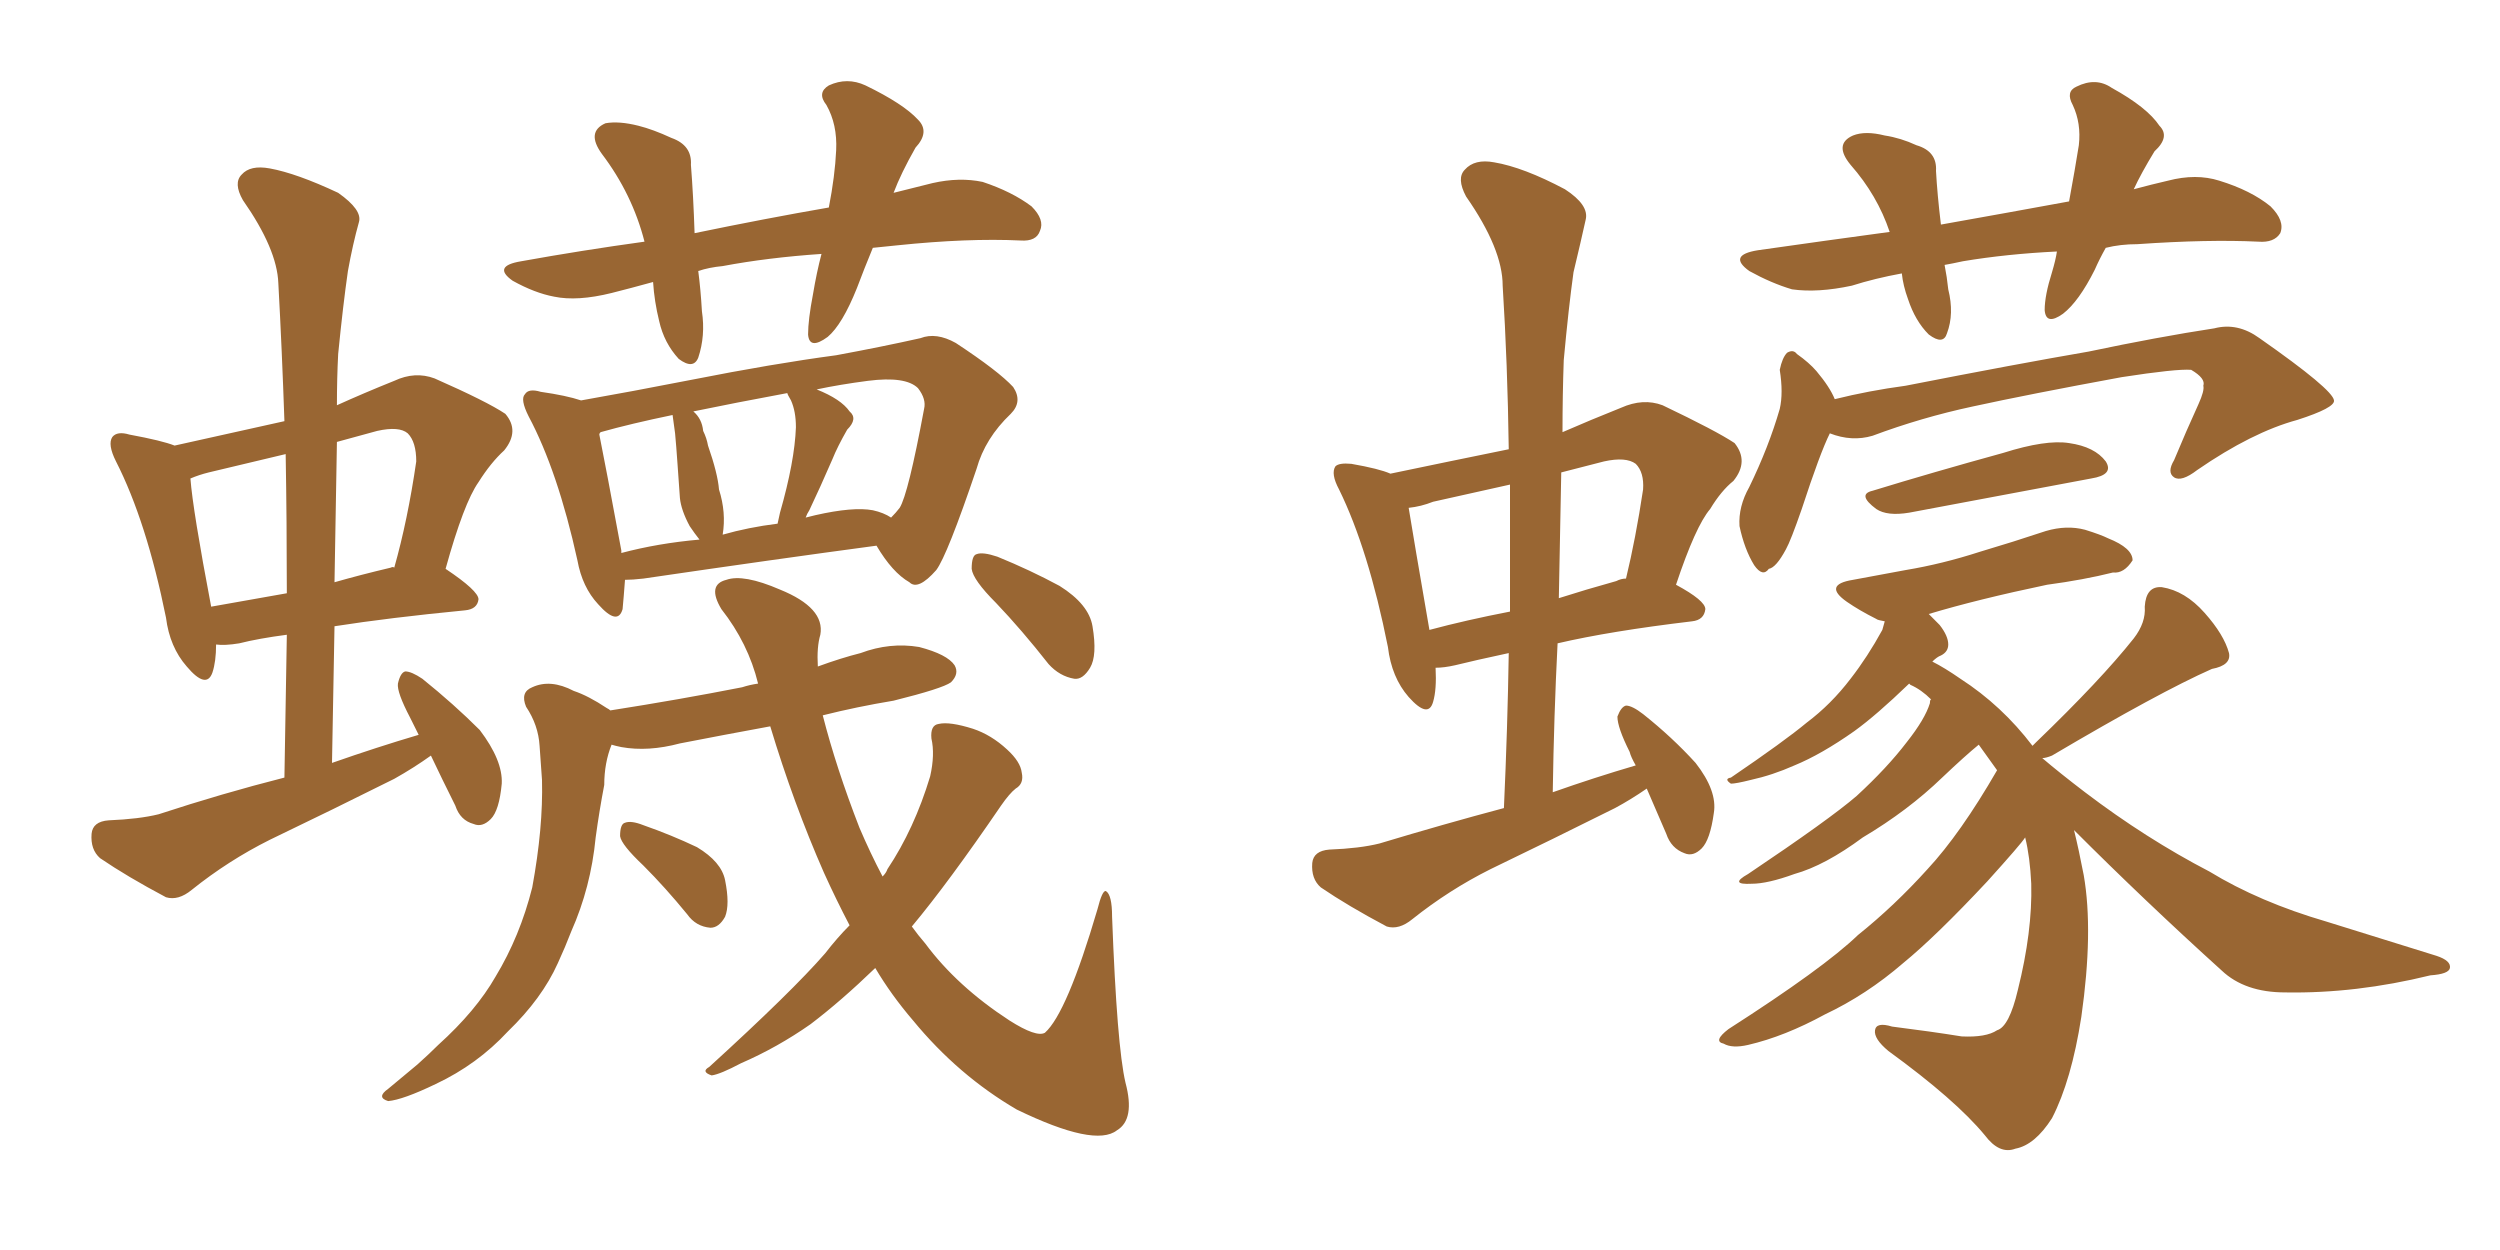 <svg xmlns="http://www.w3.org/2000/svg" xmlns:xlink="http://www.w3.org/1999/xlink" width="300" height="150"><path fill="#996633" padding="10" d="M104.74 29.74L104.74 29.74Q103.71 32.23 102.83 34.57L102.83 34.57Q101.07 38.96 99.32 40.43L99.32 40.43Q97.12 42.04 96.97 40.14L96.97 40.14Q96.97 38.38 97.56 35.30L97.56 35.30Q98.00 32.67 98.58 30.47L98.58 30.47Q92.14 30.91 86.72 31.93L86.72 31.93Q85.11 32.08 83.79 32.52L83.79 32.52Q84.08 34.72 84.23 37.35L84.23 37.35Q84.67 40.28 83.79 42.92L83.79 42.92Q83.20 44.38 81.45 43.07L81.45 43.07Q79.69 41.16 79.10 38.53L79.10 38.53Q78.52 36.18 78.37 33.84L78.37 33.84Q75.73 34.57 73.39 35.16L73.39 35.16Q69.29 36.18 66.50 35.60L66.50 35.60Q64.16 35.16 61.52 33.69L61.52 33.69Q59.03 31.93 62.55 31.35L62.55 31.35Q69.87 30.03 77.34 29.00L77.34 29.00Q75.88 23.29 72.22 18.46L72.22 18.46Q70.31 15.82 72.66 14.79L72.66 14.79Q74.27 14.50 76.61 15.09L76.61 15.09Q78.37 15.53 80.57 16.55L80.57 16.55Q83.06 17.43 82.91 19.78L82.91 19.78Q83.20 23.44 83.35 27.98L83.35 27.98Q91.85 26.22 99.46 24.90L99.46 24.90Q100.20 21.09 100.34 18.02L100.34 18.02Q100.49 14.94 99.17 12.60L99.17 12.60Q98.00 11.13 99.46 10.25L99.46 10.25Q101.66 9.23 103.86 10.25L103.86 10.25Q108.40 12.45 110.16 14.36L110.16 14.36Q111.62 15.82 109.86 17.72L109.86 17.72Q108.11 20.80 107.23 23.14L107.23 23.14Q109.57 22.56 111.91 21.97L111.91 21.97Q115.14 21.24 117.92 21.83L117.92 21.83Q121.44 23.00 123.78 24.76L123.78 24.76Q125.39 26.37 124.80 27.69L124.80 27.69Q124.37 29.00 122.46 28.86L122.46 28.86Q116.16 28.56 107.67 29.44L107.67 29.44Q106.05 29.59 104.74 29.74ZM75 69.58L75 69.58Q74.85 71.63 74.71 73.10L74.71 73.10Q74.12 75.15 71.78 72.51L71.78 72.51Q69.87 70.46 69.29 67.24L69.29 67.24Q66.94 56.54 63.43 49.95L63.43 49.95Q62.40 47.90 62.99 47.31L62.99 47.31Q63.43 46.58 64.89 47.02L64.89 47.02Q67.97 47.46 69.73 48.05L69.73 48.05Q75.59 47.02 83.06 45.56L83.06 45.56Q92.72 43.65 100.34 42.63L100.34 42.63Q105.91 41.60 110.45 40.58L110.45 40.58Q112.35 39.84 114.70 41.16L114.70 41.16Q119.82 44.53 121.58 46.44L121.58 46.44Q122.75 48.19 121.29 49.66L121.29 49.66Q118.21 52.59 117.19 56.25L117.19 56.25L117.19 56.25Q113.67 66.65 112.35 68.41L112.35 68.41Q110.16 70.90 109.13 69.87L109.13 69.87Q107.08 68.70 105.18 65.48L105.18 65.48Q93.16 67.09 77.20 69.43L77.20 69.43Q75.88 69.58 75 69.58ZM104.74 61.23L104.74 61.23Q106.05 61.52 106.93 62.11L106.93 62.11Q107.52 61.52 107.96 60.94L107.96 60.94Q108.98 59.33 110.89 49.07L110.89 49.07Q111.18 47.90 110.16 46.58L110.16 46.58Q108.69 45.12 104.15 45.70L104.15 45.70Q100.78 46.14 98.00 46.73L98.00 46.73Q100.93 47.90 101.95 49.37L101.95 49.37Q102.98 50.24 101.66 51.56L101.66 51.56Q100.49 53.61 99.90 55.08L99.90 55.08Q98.44 58.45 97.12 61.23L97.12 61.23Q96.83 61.67 96.68 62.11L96.68 62.11Q97.27 61.96 97.85 61.82L97.85 61.82Q102.39 60.79 104.74 61.23ZM86.72 64.16L86.72 64.16Q89.79 63.28 93.31 62.84L93.31 62.84Q93.46 62.11 93.60 61.52L93.60 61.52Q95.36 55.37 95.51 51.27L95.51 51.27Q95.51 49.37 94.92 48.05L94.92 48.05Q94.48 47.31 94.48 47.17L94.48 47.17Q88.18 48.34 83.20 49.37L83.20 49.37Q84.23 50.24 84.38 51.71L84.38 51.71Q84.81 52.59 84.96 53.47L84.96 53.47Q86.13 56.84 86.28 58.74L86.28 58.74Q87.16 61.52 86.72 64.16ZM74.56 66.36L74.56 66.36Q78.96 65.19 83.94 64.75L83.94 64.75Q83.35 64.01 82.76 63.13L82.76 63.13Q81.74 61.23 81.59 59.77L81.59 59.77Q81.45 58.01 81.30 55.66L81.30 55.66Q81.15 53.47 81.01 52.00L81.01 52.00Q80.86 50.83 80.71 49.80L80.71 49.80Q75.73 50.83 72.07 51.86L72.07 51.86Q71.92 52.00 71.92 52.15L71.92 52.15Q72.66 55.81 74.56 66.06L74.56 66.06Q74.56 66.21 74.56 66.36ZM77.20 103.86L77.20 103.86Q74.56 101.37 74.41 100.34L74.41 100.34Q74.41 98.88 75 98.73L75 98.73Q75.73 98.44 77.20 99.02L77.20 99.02Q80.57 100.20 83.64 101.66L83.64 101.66Q86.57 103.42 87.01 105.62L87.01 105.62Q87.60 108.54 87.01 110.01L87.01 110.01Q86.28 111.33 85.25 111.33L85.25 111.33Q83.50 111.18 82.47 109.72L82.47 109.72Q79.83 106.49 77.20 103.86ZM101.95 111.04L101.95 111.04Q100.34 107.96 98.88 104.74L98.88 104.74Q95.21 96.39 92.43 87.16L92.43 87.16Q86.87 88.18 81.59 89.21L81.59 89.21Q77.78 90.23 74.56 89.65L74.56 89.65Q73.83 89.50 73.39 89.36L73.39 89.36Q72.51 91.55 72.51 94.19L72.51 94.19Q71.92 97.27 71.48 100.49L71.48 100.49Q70.90 106.49 68.55 111.77L68.55 111.77Q67.82 113.67 66.94 115.58L66.94 115.58Q65.04 119.82 60.94 123.78L60.94 123.78Q57.28 127.73 52.29 130.08L52.29 130.08Q48.34 131.98 46.58 132.13L46.58 132.13Q45.12 131.69 46.58 130.66L46.58 130.66Q48.34 129.20 50.10 127.73L50.10 127.73Q51.56 126.42 52.59 125.39L52.59 125.39Q57.13 121.29 59.47 117.19L59.47 117.19Q62.40 112.35 63.87 106.49L63.87 106.49Q65.19 99.32 65.04 93.60L65.04 93.60Q64.89 91.41 64.75 89.50L64.75 89.50Q64.60 87.01 63.13 84.81L63.13 84.81Q62.40 83.06 63.87 82.47L63.87 82.47Q66.06 81.45 68.85 82.91L68.85 82.91Q70.61 83.50 72.80 84.96L72.80 84.96Q73.10 85.11 73.24 85.25L73.24 85.25Q81.59 83.94 89.06 82.47L89.06 82.47Q89.94 82.18 90.97 82.03L90.97 82.03Q89.79 77.20 86.57 73.10L86.57 73.10Q84.81 70.17 87.16 69.58L87.16 69.58Q89.21 68.85 93.60 70.75L93.60 70.75Q99.02 72.95 98.44 76.17L98.44 76.17Q98.00 77.64 98.14 79.98L98.14 79.98Q100.93 78.96 103.27 78.37L103.27 78.37Q106.79 77.05 110.30 77.64L110.30 77.64Q113.67 78.52 114.55 79.83L114.55 79.83Q115.14 80.86 114.11 81.88L114.11 81.88Q113.09 82.62 107.23 84.08L107.23 84.08Q102.83 84.81 98.73 85.84L98.73 85.84Q100.34 92.14 103.13 99.32L103.13 99.32Q104.44 102.39 105.91 105.18L105.91 105.18Q106.35 104.74 106.49 104.30L106.49 104.30Q109.72 99.46 111.62 93.16L111.62 93.16Q112.21 90.53 111.77 88.62L111.77 88.62Q111.62 87.01 112.65 86.87L112.65 86.87Q113.96 86.57 116.75 87.45L116.75 87.45Q118.95 88.18 120.85 89.94L120.85 89.94Q122.46 91.41 122.61 92.72L122.61 92.72Q122.90 94.04 121.88 94.63L121.88 94.63Q121.14 95.21 120.12 96.68L120.12 96.68Q113.82 105.91 109.42 111.18L109.42 111.18Q110.16 112.21 111.04 113.23L111.04 113.23Q114.84 118.36 121.14 122.46L121.14 122.46Q124.37 124.51 125.39 123.93L125.39 123.93Q128.03 121.58 131.69 109.13L131.69 109.13Q132.28 106.79 132.71 106.93L132.71 106.93Q133.45 107.37 133.45 110.01L133.45 110.01Q134.03 125.54 135.06 129.93L135.06 129.93Q136.23 134.33 134.03 135.64L134.03 135.64Q131.40 137.70 122.02 133.15L122.02 133.15Q114.99 129.05 109.57 122.46L109.57 122.46Q106.93 119.38 105.03 116.16L105.03 116.16Q100.93 120.12 97.27 122.90L97.27 122.90Q93.31 125.68 88.92 127.59L88.92 127.59Q86.43 128.91 85.40 129.05L85.40 129.05Q84.08 128.61 85.11 128.03L85.11 128.03Q95.07 118.95 99.02 114.40L99.02 114.40Q100.49 112.50 101.95 111.04ZM119.53 72.36L119.53 72.36Q116.75 69.58 116.60 68.26L116.60 68.26Q116.60 66.65 117.19 66.50L117.19 66.50Q117.92 66.21 119.68 66.80L119.68 66.80Q123.63 68.41 127.15 70.31L127.15 70.31Q130.66 72.51 131.10 75.15L131.10 75.15Q131.69 78.66 130.81 80.13L130.81 80.13Q129.93 81.59 128.91 81.45L128.91 81.45Q127.15 81.15 125.83 79.69L125.83 79.69Q122.61 75.59 119.53 72.36ZM40.43 48.63L40.43 48.63Q43.65 47.17 47.31 45.70L47.31 45.70Q49.80 44.53 52.15 45.41L52.15 45.41Q58.45 48.19 60.64 49.66L60.64 49.66Q62.40 51.71 60.50 54.05L60.50 54.05Q58.89 55.52 57.42 57.86L57.42 57.86Q55.66 60.35 53.47 68.26L53.47 68.26Q57.42 70.90 57.42 71.92L57.42 71.92Q57.28 73.10 55.81 73.24L55.81 73.24Q46.73 74.12 40.14 75.15L40.14 75.15Q39.99 83.20 39.84 91.55L39.84 91.55Q45.26 89.65 50.24 88.18L50.24 88.18Q49.66 87.01 49.22 86.13L49.22 86.13Q47.61 83.06 47.75 82.03L47.75 82.03Q48.05 80.71 48.63 80.57L48.63 80.57Q49.37 80.57 50.68 81.45L50.68 81.45Q54.49 84.52 57.57 87.60L57.57 87.60Q60.35 91.26 60.21 94.04L60.21 94.04Q59.91 97.27 58.89 98.29L58.89 98.29Q57.86 99.32 56.84 98.88L56.84 98.88Q55.22 98.44 54.64 96.68L54.64 96.68Q53.03 93.46 51.71 90.67L51.71 90.67Q49.66 92.14 47.31 93.46L47.31 93.46Q39.99 97.12 32.37 100.78L32.37 100.78Q27.39 103.27 23.00 106.79L23.00 106.79Q21.39 108.11 19.92 107.67L19.92 107.67Q15.23 105.18 12.01 102.98L12.01 102.98Q10.84 101.95 10.99 100.05L10.99 100.05Q11.13 98.58 13.04 98.44L13.04 98.44Q16.70 98.29 19.04 97.71L19.04 97.71Q26.66 95.21 34.13 93.31L34.13 93.31Q34.28 84.52 34.42 76.17L34.42 76.17Q31.05 76.61 28.71 77.20L28.71 77.20Q26.95 77.49 25.93 77.34L25.93 77.34Q25.93 79.39 25.49 80.71L25.49 80.71Q24.76 82.76 22.41 79.98L22.41 79.98Q20.36 77.64 19.92 74.12L19.92 74.12Q17.58 62.55 13.92 55.37L13.92 55.37Q12.89 53.32 13.48 52.44L13.48 52.44Q14.06 51.71 15.53 52.15L15.53 52.15Q19.48 52.88 20.95 53.47L20.95 53.47Q27.54 52.00 34.13 50.54L34.13 50.54Q33.84 42.04 33.40 33.98L33.40 33.98Q33.25 29.88 29.15 24.02L29.15 24.02Q27.98 21.97 29.00 20.95L29.00 20.95Q30.03 19.78 32.37 20.21L32.37 20.21Q35.60 20.80 40.58 23.14L40.58 23.14Q43.51 25.20 43.07 26.66L43.07 26.66Q42.33 29.30 41.75 32.52L41.75 32.52Q41.16 36.62 40.58 42.48L40.58 42.48Q40.43 45.41 40.43 48.63ZM40.43 53.03L40.43 53.03Q40.28 61.38 40.14 69.87L40.14 69.87Q43.21 68.99 46.88 68.12L46.88 68.12Q47.17 67.97 47.31 68.12L47.31 68.12Q48.93 62.40 49.95 55.37L49.95 55.37Q49.95 53.03 48.93 52.00L48.93 52.00Q47.90 51.12 45.26 51.71L45.26 51.71Q42.63 52.44 40.43 53.03ZM34.42 71.19L34.42 71.19L34.42 71.19Q34.42 62.55 34.28 54.49L34.28 54.49Q29.44 55.66 25.05 56.69L25.05 56.69Q23.88 56.98 22.85 57.42L22.85 57.42Q23.14 61.23 25.34 72.80L25.34 72.80Q29.44 72.07 34.42 71.19ZM197.61 94.63L197.61 94.63Q195.70 95.95 193.80 96.97L193.80 96.97Q186.47 100.63 178.86 104.30L178.86 104.30Q173.88 106.79 169.48 110.30L169.48 110.30Q167.87 111.62 166.41 111.18L166.41 111.18Q161.72 108.69 158.50 106.49L158.50 106.49Q157.32 105.47 157.47 103.56L157.47 103.56Q157.62 102.10 159.52 101.95L159.52 101.95Q163.18 101.81 165.53 101.22L165.53 101.22Q173.29 98.88 180.47 96.97L180.47 96.97Q180.91 87.30 181.05 78.37L181.05 78.37Q176.95 79.25 174.61 79.83L174.61 79.83Q173.29 80.13 172.27 80.13L172.27 80.13Q172.41 82.76 171.97 84.23L171.97 84.23Q171.39 86.28 169.04 83.64L169.04 83.64Q166.99 81.30 166.55 77.64L166.55 77.64Q164.21 65.92 160.69 58.74L160.69 58.74Q159.67 56.84 160.25 55.96L160.25 55.96Q160.69 55.52 162.16 55.66L162.16 55.66Q165.53 56.25 166.85 56.84L166.85 56.84Q173.88 55.37 181.05 53.91L181.05 53.91Q180.91 43.65 180.32 34.28L180.32 34.28Q180.32 29.88 175.93 23.58L175.93 23.58Q174.76 21.39 175.78 20.36L175.78 20.36Q176.95 19.04 179.30 19.48L179.30 19.48Q182.81 20.07 187.79 22.71L187.79 22.71Q190.72 24.61 190.28 26.37L190.28 26.37Q189.70 29.00 188.82 32.67L188.82 32.67Q188.23 36.91 187.65 43.21L187.65 43.21Q187.50 47.46 187.50 51.86L187.50 51.86Q190.87 50.39 194.53 48.93L194.53 48.93Q197.17 47.75 199.51 48.63L199.51 48.63Q205.96 51.71 208.15 53.17L208.15 53.17Q209.91 55.37 208.01 57.71L208.01 57.71Q206.54 58.89 205.22 61.08L205.22 61.08Q203.47 63.13 201.12 70.17L201.12 70.17Q204.64 72.07 204.64 73.10L204.64 73.10Q204.49 74.41 203.03 74.56L203.03 74.56Q193.21 75.73 186.91 77.20L186.91 77.20Q186.47 85.84 186.33 95.07L186.33 95.07Q191.31 93.31 196.29 91.85L196.29 91.85Q195.70 90.82 195.56 90.23L195.56 90.23Q194.09 87.30 194.09 85.99L194.09 85.99Q194.53 84.81 195.12 84.67L195.12 84.67Q195.85 84.67 197.17 85.69L197.17 85.69Q200.68 88.48 203.47 91.55L203.47 91.55Q206.10 94.92 205.66 97.56L205.66 97.56Q205.22 100.78 204.20 101.81L204.20 101.81Q203.17 102.83 202.15 102.39L202.15 102.39Q200.54 101.81 199.95 100.05L199.95 100.05Q198.63 96.97 197.61 94.63ZM181.20 73.39L181.20 73.39Q181.20 65.63 181.20 58.15L181.20 58.15Q176.51 59.18 171.97 60.21L171.97 60.21Q170.51 60.79 169.04 60.94L169.04 60.94Q169.63 64.60 171.53 75.59L171.53 75.59Q175.93 74.41 181.20 73.39ZM187.35 56.69L187.35 56.69Q187.21 64.16 187.06 71.78L187.06 71.78Q190.28 70.75 193.95 69.73L193.95 69.73Q194.53 69.43 195.12 69.43L195.12 69.43Q196.29 64.60 197.17 58.74L197.17 58.74Q197.31 56.69 196.29 55.66L196.29 55.66Q195.12 54.79 192.48 55.37L192.48 55.37Q189.70 56.10 187.35 56.69ZM252.69 29.74L252.69 29.74Q251.95 31.05 251.37 32.37L251.37 32.37Q249.46 36.18 247.56 37.65L247.56 37.65Q245.51 39.11 245.36 37.21L245.36 37.21Q245.36 35.45 246.24 32.67L246.24 32.67Q246.68 31.20 246.83 30.18L246.83 30.18Q240.82 30.47 235.55 31.35L235.55 31.35Q234.23 31.64 233.35 31.79L233.35 31.79Q233.64 33.25 233.79 34.72L233.79 34.72Q234.52 37.65 233.64 39.99L233.64 39.99Q233.20 41.46 231.45 40.14L231.45 40.14Q229.83 38.53 228.96 35.89L228.96 35.89Q228.37 34.28 228.22 32.81L228.22 32.81Q225 33.40 222.22 34.28L222.22 34.28Q218.12 35.16 215.04 34.72L215.04 34.72Q212.55 33.98 209.91 32.52L209.91 32.52Q207.28 30.62 210.94 30.03L210.94 30.03Q219.14 28.86 226.76 27.83L226.76 27.83Q225.29 23.44 222.07 19.78L222.07 19.78Q220.02 17.29 222.36 16.26L222.36 16.26Q223.83 15.67 226.17 16.26L226.17 16.26Q228.08 16.55 229.98 17.43L229.98 17.43Q232.47 18.16 232.32 20.51L232.32 20.51Q232.47 23.29 232.91 26.95L232.91 26.95Q241.11 25.49 248.29 24.17L248.29 24.17Q249.02 20.21 249.46 17.43L249.46 17.43Q249.76 14.79 248.73 12.60L248.73 12.60Q247.85 10.99 249.17 10.40L249.17 10.40Q251.51 9.23 253.42 10.55L253.42 10.55Q257.67 12.89 259.13 15.09L259.13 15.09Q260.45 16.41 258.54 18.16L258.54 18.16Q256.93 20.80 256.05 22.71L256.05 22.71Q258.25 22.12 260.16 21.68L260.16 21.68Q263.53 20.80 266.31 21.68L266.31 21.68Q270.12 22.85 272.46 24.76L272.46 24.76Q274.22 26.51 273.63 27.98L273.63 27.98Q272.90 29.15 271.00 29.00L271.00 29.00Q264.99 28.71 256.49 29.30L256.49 29.30Q254.44 29.30 252.69 29.74ZM219.58 52.00L219.58 52.00Q218.41 54.35 216.21 61.08L216.21 61.08Q214.89 64.89 214.31 65.92L214.31 65.92Q213.13 68.12 212.26 68.26L212.26 68.26Q211.52 69.29 210.50 67.82L210.50 67.82Q209.33 65.92 208.74 63.13L208.74 63.13Q208.59 60.79 209.91 58.45L209.91 58.45Q212.26 53.61 213.57 49.07L213.57 49.07Q214.01 47.17 213.57 44.38L213.57 44.38Q213.87 42.92 214.45 42.33L214.45 42.33Q215.19 41.89 215.63 42.48L215.63 42.48Q217.09 43.51 217.97 44.53L217.97 44.53Q219.58 46.44 220.17 47.90L220.17 47.90Q224.27 46.88 228.66 46.29L228.66 46.29Q242.14 43.65 250.63 42.19L250.63 42.19Q258.98 40.43 265.72 39.40L265.72 39.40Q268.51 38.67 271.14 40.58L271.14 40.58Q279.93 46.73 280.08 48.05L280.08 48.05Q280.22 48.93 275.68 50.39L275.68 50.39Q270.26 51.86 263.67 56.40L263.67 56.40Q261.77 57.86 260.89 57.28L260.89 57.28Q260.01 56.69 260.89 55.22L260.89 55.22Q262.35 51.71 263.82 48.49L263.82 48.49Q264.55 46.88 264.40 46.29L264.40 46.29Q264.70 45.41 262.94 44.38L262.94 44.38Q261.18 44.24 254.59 45.26L254.59 45.26Q243.46 47.31 236.72 48.78L236.72 48.78Q230.57 50.10 224.71 52.29L224.71 52.29Q222.22 53.03 219.58 52.00ZM224.71 58.89L224.71 58.89Q231.88 56.69 240.38 54.35L240.38 54.35Q245.51 52.73 248.29 53.17L248.29 53.17Q251.37 53.61 252.69 55.37L252.69 55.37Q253.71 56.98 250.93 57.42L250.93 57.42Q241.55 59.18 229.10 61.52L229.10 61.52Q226.46 61.96 225.15 61.08L225.15 61.08Q222.80 59.33 224.71 58.89ZM248.88 99.61L248.88 99.61L248.88 99.61Q249.46 101.95 250.05 105.03L250.05 105.03Q251.22 111.77 249.76 122.02L249.76 122.02Q248.58 129.64 246.24 134.18L246.24 134.18Q244.19 137.40 241.85 137.84L241.85 137.84Q239.94 138.57 238.18 136.23L238.18 136.23Q234.67 131.98 226.61 126.12L226.61 126.12Q224.85 124.66 225 123.63L225 123.63Q225.15 122.61 227.05 123.19L227.05 123.19Q231.74 123.78 235.40 124.37L235.40 124.37Q238.33 124.51 239.65 123.63L239.65 123.63Q241.11 123.19 242.14 118.80L242.14 118.80Q243.90 111.77 243.75 106.05L243.75 106.05Q243.60 102.83 243.02 100.49L243.02 100.49Q242.58 101.22 238.48 105.76L238.48 105.76Q232.32 112.35 228.37 115.58L228.37 115.58Q223.97 119.38 218.99 121.73L218.99 121.73Q214.16 124.37 209.77 125.39L209.77 125.39Q207.86 125.83 206.84 125.24L206.84 125.24Q205.52 124.95 207.42 123.49L207.42 123.49Q218.85 116.16 222.95 112.21L222.95 112.21Q227.34 108.69 231.30 104.30L231.30 104.30Q235.25 100.05 239.65 92.43L239.65 92.43Q238.48 90.82 237.45 89.36L237.45 89.36Q235.84 90.67 233.06 93.31L233.06 93.31Q228.96 97.27 223.54 100.49L223.54 100.49Q218.99 103.86 215.33 104.88L215.33 104.88Q212.11 106.05 210.21 106.05L210.21 106.05Q207.42 106.20 209.77 104.88L209.77 104.88Q219.58 98.29 222.80 95.51L222.80 95.51Q226.46 92.14 228.81 89.06L228.81 89.06Q231.01 86.28 231.59 84.38L231.59 84.38Q231.59 83.94 231.74 83.94L231.74 83.94Q230.57 82.76 229.25 82.18L229.25 82.18Q229.10 82.03 229.10 82.03L229.10 82.03Q225.15 85.84 222.51 87.74L222.51 87.74Q218.55 90.53 215.33 91.85L215.33 91.85Q212.70 93.02 210.06 93.60L210.06 93.60Q208.30 94.04 207.71 94.04L207.71 94.04Q206.84 93.46 207.71 93.31L207.71 93.31Q214.16 88.92 216.80 86.72L216.80 86.72Q219.73 84.52 222.07 81.45L222.07 81.45Q224.12 78.81 225.88 75.59L225.88 75.59Q226.03 75 226.17 74.56L226.17 74.56Q225.29 74.41 225.15 74.27L225.15 74.27Q223.10 73.24 221.63 72.22L221.63 72.22Q218.70 70.17 222.36 69.58L222.36 69.58Q225.59 68.99 228.66 68.41L228.66 68.41Q233.06 67.68 237.60 66.21L237.60 66.21Q241.55 65.04 245.51 63.72L245.51 63.72Q248.00 62.99 250.20 63.57L250.20 63.57Q252.10 64.16 252.98 64.60L252.98 64.60Q255.91 65.77 255.91 67.24L255.91 67.24Q254.88 68.85 253.56 68.70L253.56 68.70Q250.05 69.58 245.65 70.17L245.65 70.17Q237.30 71.92 231.45 73.68L231.45 73.68Q232.18 74.41 232.76 75L232.76 75Q233.79 76.32 233.79 77.34L233.79 77.34Q233.79 78.22 232.91 78.66L232.91 78.66Q232.47 78.81 231.88 79.39L231.88 79.39Q233.35 80.13 235.25 81.45L235.25 81.45Q240.23 84.67 243.90 89.50L243.90 89.50Q244.19 89.21 244.34 89.06L244.34 89.06Q252.10 81.59 256.05 76.61L256.05 76.61Q257.52 74.71 257.37 72.80L257.37 72.80Q257.52 70.31 259.42 70.46L259.42 70.46Q262.21 70.90 264.55 73.54L264.55 73.54Q266.89 76.17 267.48 78.37L267.48 78.37Q267.77 79.83 265.43 80.27L265.43 80.27Q259.13 83.06 246.24 90.67L246.24 90.67Q245.51 90.97 245.07 90.97L245.07 90.97Q247.12 92.72 250.20 95.07L250.20 95.07Q257.52 100.63 265.14 104.59L265.14 104.59Q271.14 108.25 279.20 110.60L279.20 110.60Q286.23 112.79 292.38 114.70L292.38 114.70Q294.14 115.28 293.99 116.16L293.99 116.16Q293.85 116.89 291.65 117.04L291.65 117.04Q282.71 119.24 274.22 119.09L274.22 119.09Q269.38 119.09 266.60 116.46L266.60 116.46Q257.37 108.11 248.88 99.61Z"/></svg>